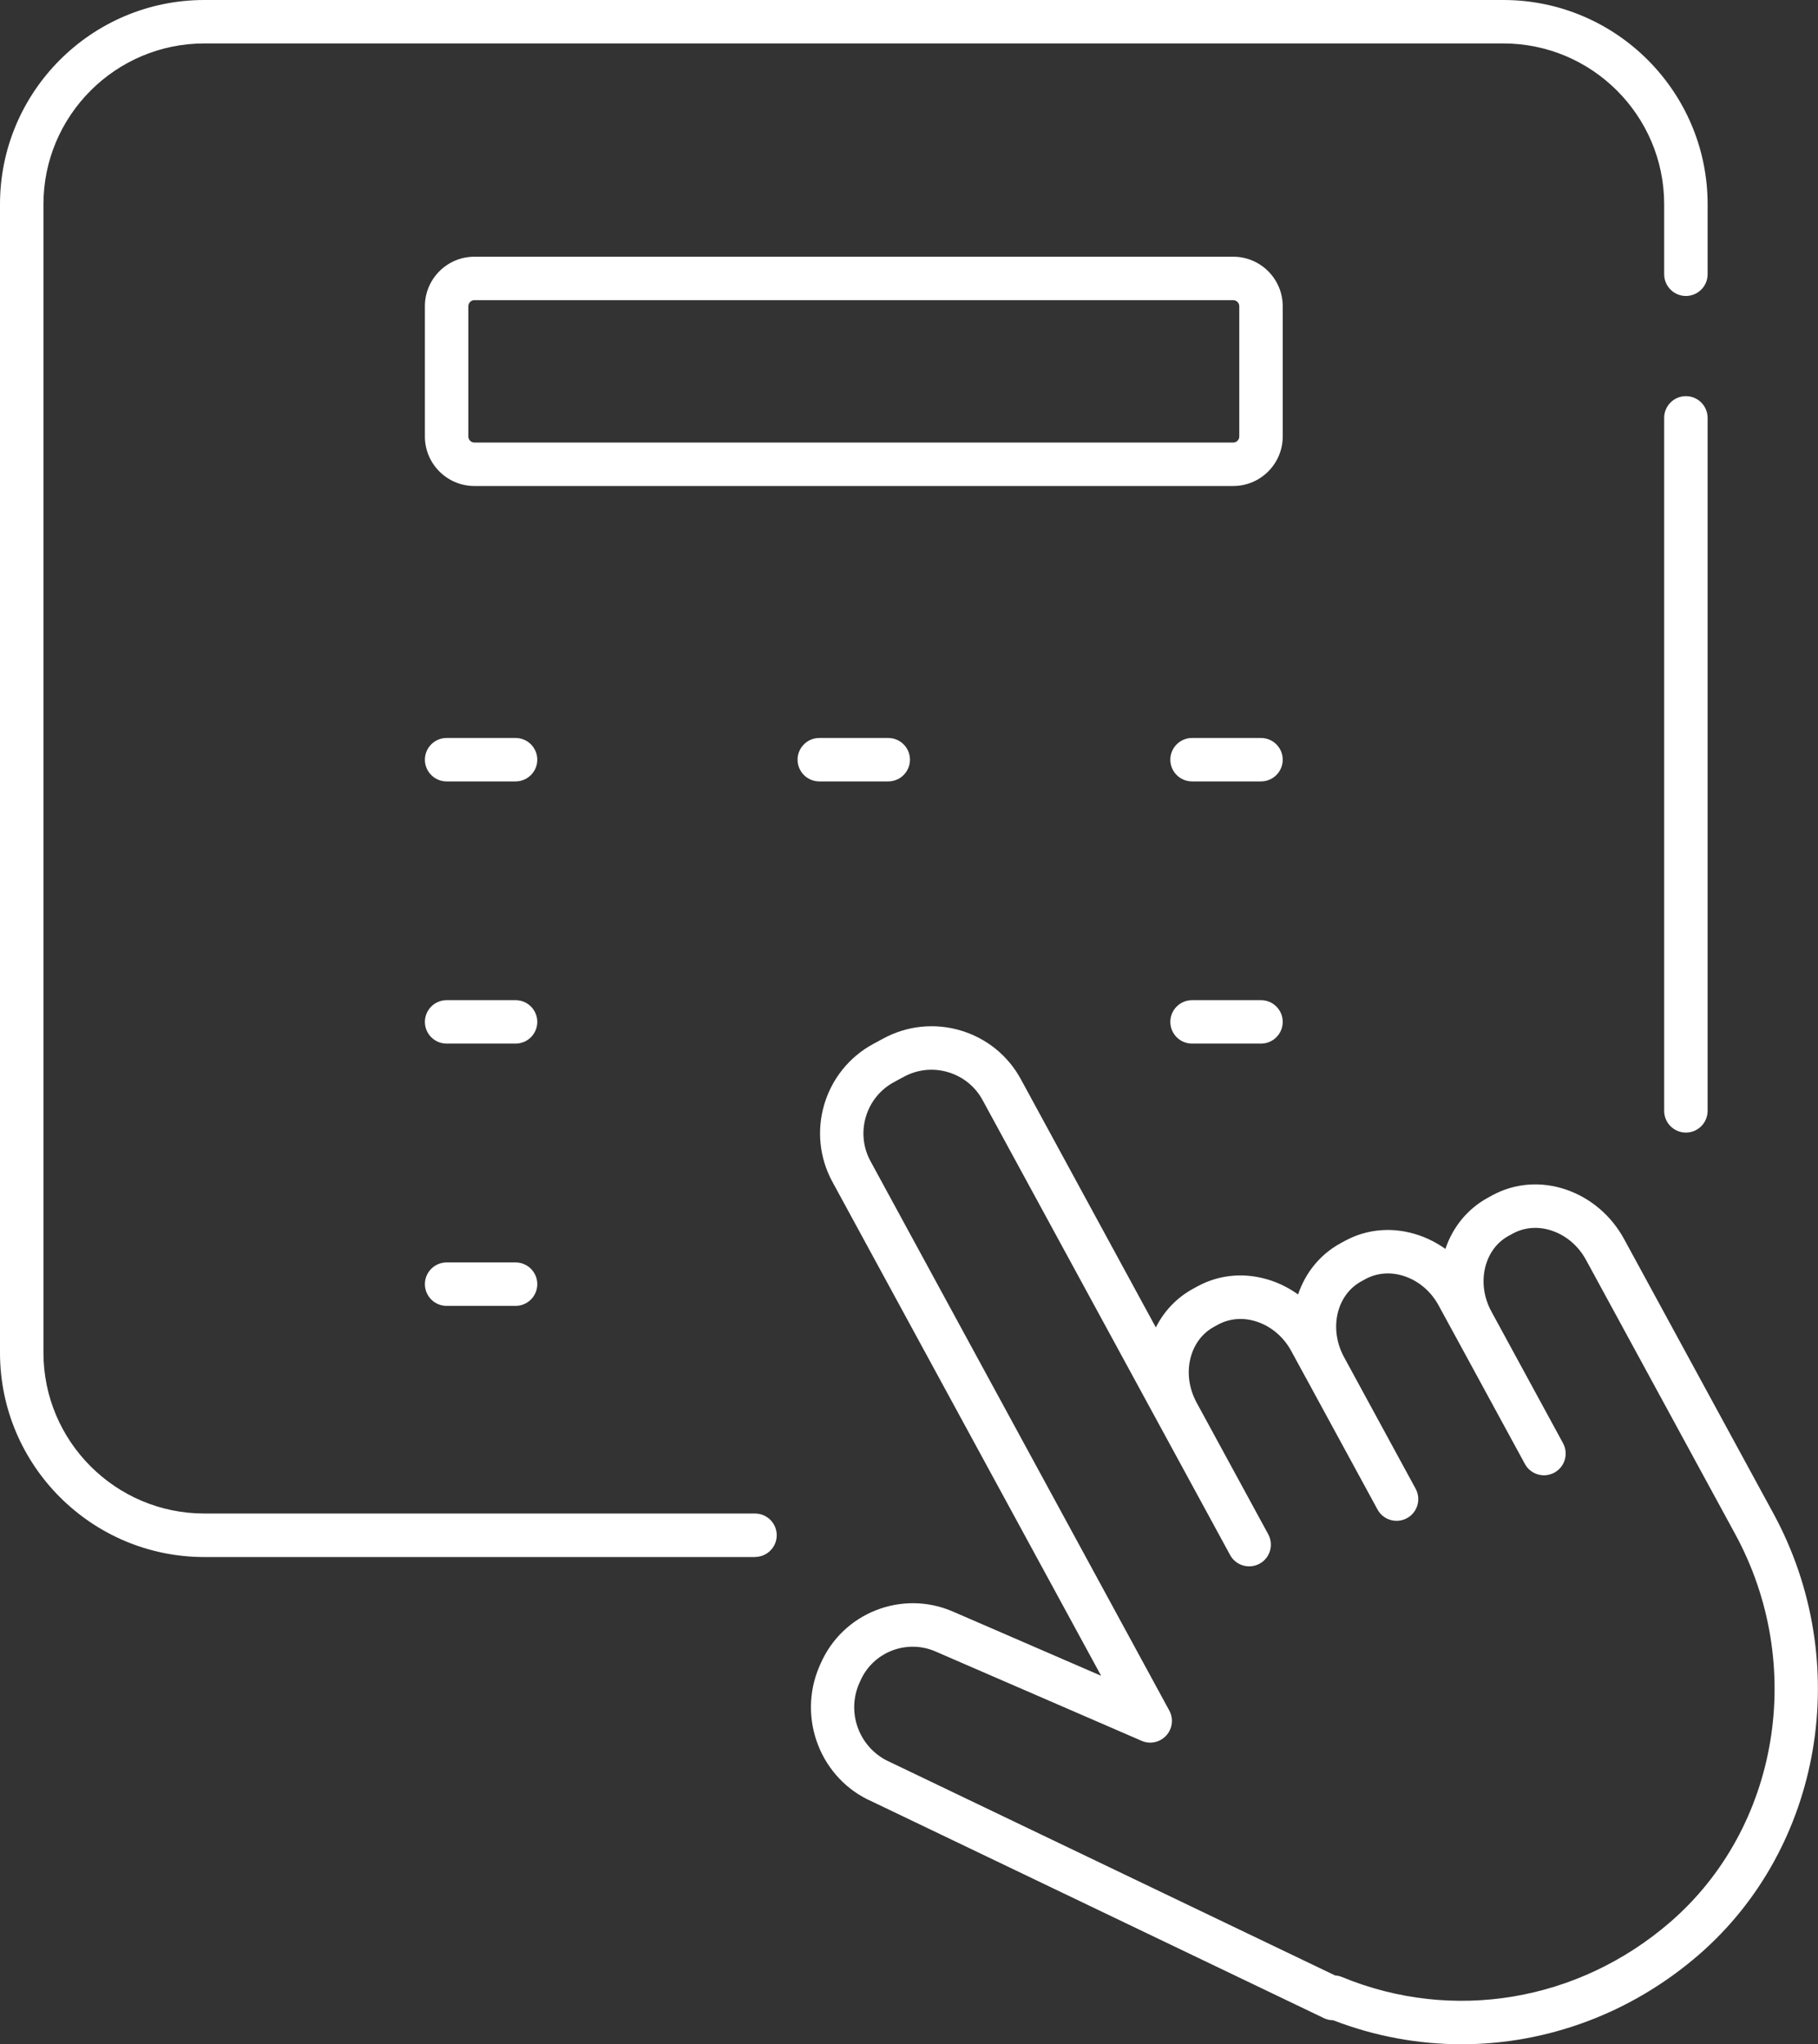 <?xml version="1.0" encoding="UTF-8"?><svg id="Warstwa_2" xmlns="http://www.w3.org/2000/svg" viewBox="0 0 225.96 254.1"><rect x="0" y="0" width="225.96" height="254.1" fill="#333333" stroke="none"/><defs><style>.cls-1{fill:#fff;}</style></defs><g id="_ĎŽÓť_1"><path class="cls-1" d="M93.85,193.54H25.39c-14,0-25.39-11.39-25.39-25.39V25.39C0,11.39,11.39,0,25.39,0h161.46c14,0,25.39,11.39,25.39,25.39v8.7c0,1.49-1.21,2.7-2.7,2.7s-2.7-1.21-2.7-2.7v-8.7c0-11.02-8.97-19.99-19.99-19.99H25.39C14.37,5.4,5.4,14.37,5.4,25.39v142.75c0,11.02,8.97,19.99,19.99,19.99h68.45c1.49,0,2.7,1.21,2.7,2.7s-1.21,2.7-2.7,2.7Z"/><path class="cls-1" d="M209.54,140.78c-1.49,0-2.7-1.21-2.7-2.7V51.94c0-1.49,1.21-2.7,2.7-2.7s2.7,1.21,2.7,2.7v86.14c0,1.49-1.21,2.7-2.7,2.7Z"/><path class="cls-1" d="M153.28,60.41H58.96c-3.39,0-6.15-2.76-6.15-6.15v-16.2c0-3.39,2.76-6.15,6.15-6.15h94.32c3.39,0,6.15,2.76,6.15,6.15v16.2c0,3.39-2.76,6.15-6.15,6.15ZM58.96,37.31c-.41,0-.75.34-.75.75v16.2c0,.41.34.75.75.75h94.32c.41,0,.75-.34.75-.75v-16.2c0-.41-.34-.75-.75-.75H58.96Z"/><path class="cls-1" d="M64.08,97.13h-8.57c-1.49,0-2.7-1.21-2.7-2.7s1.21-2.7,2.7-2.7h8.57c1.49,0,2.7,1.21,2.7,2.7s-1.21,2.7-2.7,2.7Z"/><path class="cls-1" d="M110.4,97.13h-8.57c-1.49,0-2.7-1.21-2.7-2.7s1.21-2.7,2.7-2.7h8.57c1.49,0,2.7,1.21,2.7,2.7s-1.21,2.7-2.7,2.7Z"/><path class="cls-1" d="M156.73,97.13h-8.57c-1.49,0-2.7-1.21-2.7-2.7s1.21-2.7,2.7-2.7h8.57c1.49,0,2.7,1.21,2.7,2.7s-1.21,2.7-2.7,2.7Z"/><path class="cls-1" d="M64.08,129.72h-8.57c-1.49,0-2.7-1.21-2.7-2.7s1.21-2.7,2.7-2.7h8.57c1.49,0,2.7,1.21,2.7,2.7s-1.21,2.7-2.7,2.7Z"/><path class="cls-1" d="M156.73,129.72h-8.57c-1.49,0-2.7-1.21-2.7-2.7s1.21-2.7,2.7-2.7h8.57c1.49,0,2.7,1.21,2.7,2.7s-1.21,2.7-2.7,2.7Z"/><path class="cls-1" d="M64.08,162.32h-8.57c-1.49,0-2.7-1.21-2.7-2.7s1.21-2.7,2.7-2.7h8.57c1.49,0,2.7,1.21,2.7,2.7s-1.21,2.7-2.7,2.7Z"/><path class="cls-1" d="M181.66,254.1c-5.37,0-10.77-.98-15.95-2.98h0c-.4,0-.8-.09-1.17-.27l-56.11-26.9c-6.4-2.77-9.39-10.34-6.58-16.84l.14-.31c2.74-6.32,10.11-9.23,16.43-6.49l18.44,7.99-33.4-61.4c-3.33-6.12-1.06-13.8,5.06-17.13l1.24-.67c2.96-1.61,6.38-1.97,9.61-1.02,3.24.96,5.91,3.11,7.52,6.08l16.77,30.84c1.03-2.05,2.62-3.72,4.65-4.82l.53-.29c2.81-1.53,6.09-1.77,9.22-.69,1.17.4,2.27.98,3.28,1.7.9-2.67,2.71-4.97,5.29-6.37l.53-.29c2.81-1.53,6.09-1.77,9.22-.69,1.17.4,2.27.98,3.27,1.69.93-2.76,2.78-5,5.29-6.37l.53-.29c2.81-1.53,6.09-1.78,9.22-.7,3.04,1.05,5.6,3.24,7.19,6.17l18.53,34.06c10.04,18.45,6.13,41.53-9.28,54.88-8.43,7.3-18.9,11.11-29.48,11.11ZM165.96,245.55c.29.02.57.08.85.2,13.74,5.67,29.37,3.05,40.79-6.84,13.51-11.7,16.91-31.98,8.07-48.22l-18.53-34.06c-.94-1.74-2.44-3.03-4.21-3.64-1.68-.58-3.42-.46-4.88.33l-.53.29c-1.46.79-2.49,2.18-2.92,3.91-.44,1.8-.18,3.75.75,5.47l8.92,16.4c.71,1.31.23,2.95-1.08,3.66-1.31.71-2.95.23-3.66-1.08l-8.9-16.36-.03-.05-1.78-3.27c-.94-1.74-2.44-3.03-4.21-3.64-1.68-.58-3.42-.46-4.88.33l-.53.29c-3.08,1.68-4.05,5.87-2.17,9.38l8.92,16.4c.71,1.31.23,2.95-1.08,3.66-1.31.71-2.95.23-3.66-1.08l-8.9-16.36s-.02-.03-.03-.05l-1.78-3.27c-.94-1.74-2.44-3.03-4.21-3.64-1.68-.58-3.42-.46-4.88.33l-.53.29c-1.45.79-2.49,2.18-2.92,3.91-.45,1.81-.17,3.77.77,5.51l8.9,16.36c.71,1.31.23,2.95-1.08,3.66-1.31.71-2.95.23-3.66-1.08l-30.76-56.54c-.92-1.7-2.45-2.93-4.3-3.48-1.85-.55-3.81-.34-5.5.58l-1.24.67c-3.5,1.9-4.8,6.31-2.9,9.81l37.14,68.29c.55,1.01.4,2.26-.38,3.11-.78.85-2.01,1.12-3.07.65l-25.63-11.11c-3.59-1.55-7.78.1-9.33,3.69l-.14.31c-1.63,3.76.11,8.14,3.87,9.77l55.29,26.51Z"/></g></svg>